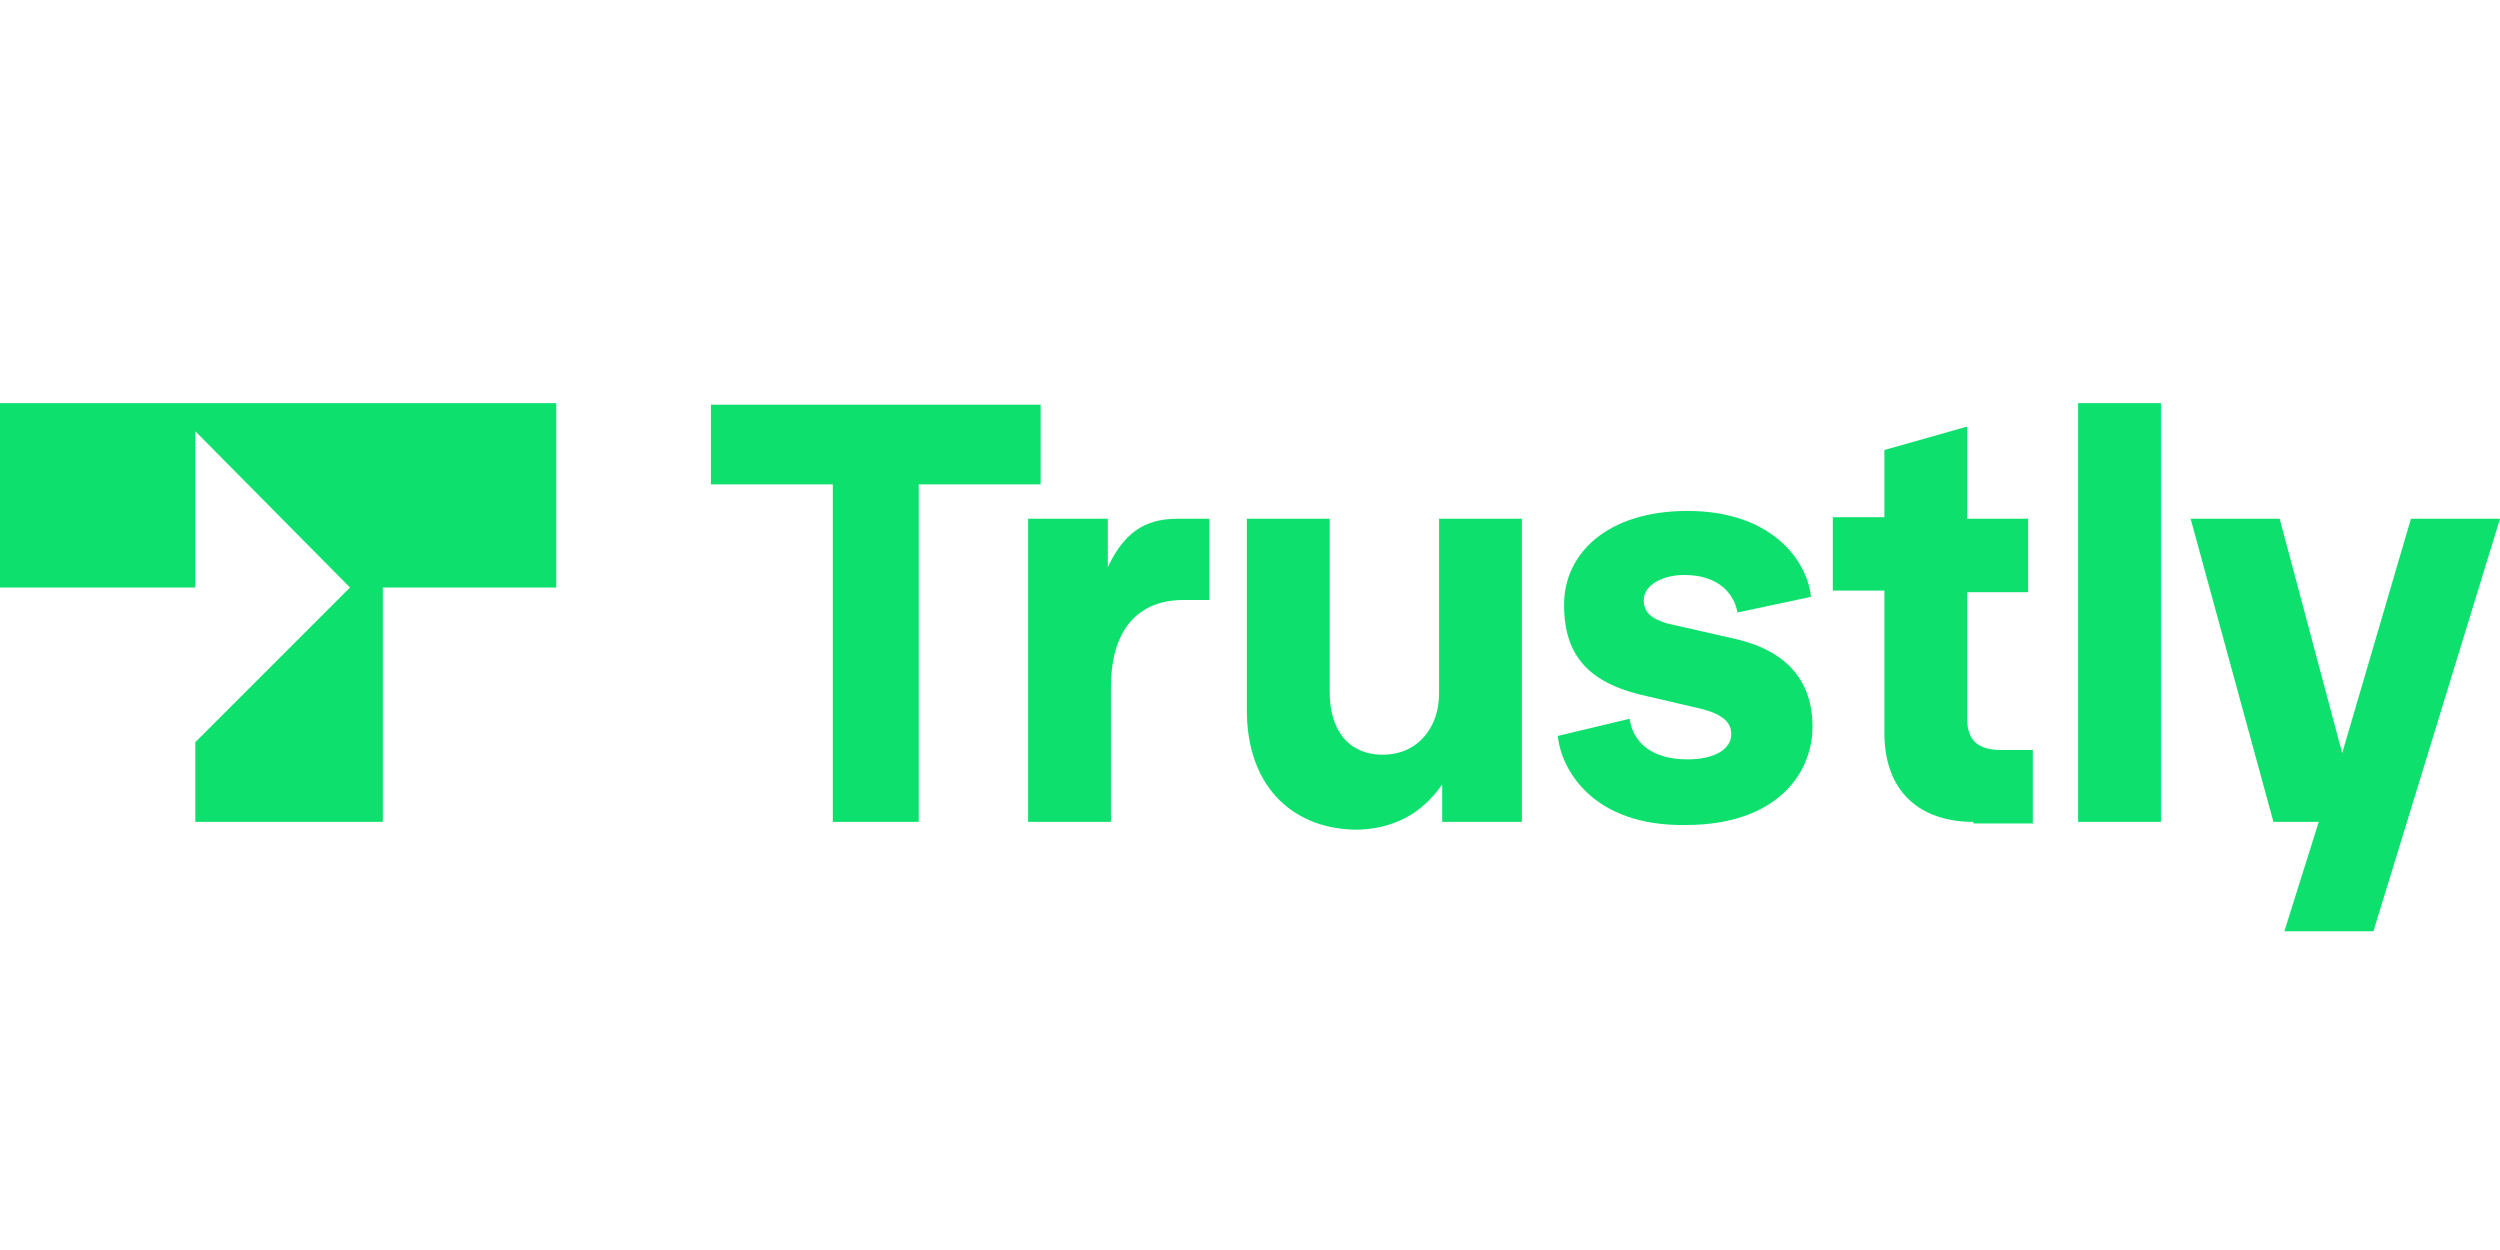 <?xml version="1.0" encoding="UTF-8"?>
<svg xmlns="http://www.w3.org/2000/svg" xmlns:xlink="http://www.w3.org/1999/xlink" version="1.1" id="Layer_1" x="0px" y="0px" width="160px" height="80px" viewBox="0 0 160 80" style="enable-background:new 0 0 160 80;" xml:space="preserve">
<style type="text/css">
	.st0{fill:#0EE06E;}
</style>
<g>
	<g>
		<path class="st0" d="M53.3,52.6V31h-7.8v-5.1h21.1V31h-7.8v21.6H53.3z"></path>
		<path class="st0" d="M65.8,52.6V33.2h5.1v3.1c1.2-2.6,2.8-3.1,4.5-3.1h2v5.2h-1.7c-2.4,0-4.6,1.4-4.6,5.6v8.6L65.8,52.6L65.8,52.6    L65.8,52.6z"></path>
		<path class="st0" d="M79.8,45.5V33.2h5.3v11.1c0,2.3,1.1,4,3.4,4c2.2,0,3.6-1.7,3.6-3.9V33.2h5.3v19.4h-5.1v-2.4    c-1.3,1.9-3.2,2.9-5.6,2.9C82.5,53,79.8,50.1,79.8,45.5z"></path>
		<path class="st0" d="M99.7,47.1l4.6-1.1c0.2,1.5,1.4,2.6,3.7,2.6c1.8,0,2.8-0.7,2.8-1.6c0-0.7-0.4-1.3-2.2-1.7l-3-0.7    c-3.9-0.8-5.5-2.6-5.5-5.9c0-3.3,2.8-6,7.9-6c5.5,0,7.7,3.3,7.9,5.5l-4.7,1c-0.2-1.1-1.1-2.4-3.4-2.4c-1.5,0-2.6,0.7-2.6,1.6    c0,0.8,0.5,1.2,1.5,1.5l4.4,1c3.4,0.8,4.9,2.8,4.9,5.6c0,3.1-2.4,6.3-8.1,6.3C101.9,52.9,99.9,49.2,99.7,47.1z"></path>
		<path class="st0" d="M126.3,52.6c-3.4,0-5.7-1.9-5.7-5.7v-9.1h-3.3v-4.7h3.3v-4.3l5.3-1.5v5.9h3.9v4.7h-3.9v8.1c0,1.4,0.7,2,2.2,2    h2v4.7H126.3z"></path>
		<path class="st0" d="M133,52.6V25.8h5.3v26.8L133,52.6L133,52.6z"></path>
		<path class="st0" d="M154.3,33.2h5.7l-8.1,26.4h-5.7l2.2-7h-2.9l-5.3-19.4h5.7l4,15L154.3,33.2z"></path>
	</g>
	<polygon class="st0" points="0,37.6 12.5,37.6 12.5,27.6 22.4,37.6 12.5,47.5 12.5,52.6 24.5,52.6 24.5,37.6 35.6,37.6 35.6,25.8    0,25.8  "></polygon>
</g>
</svg>
